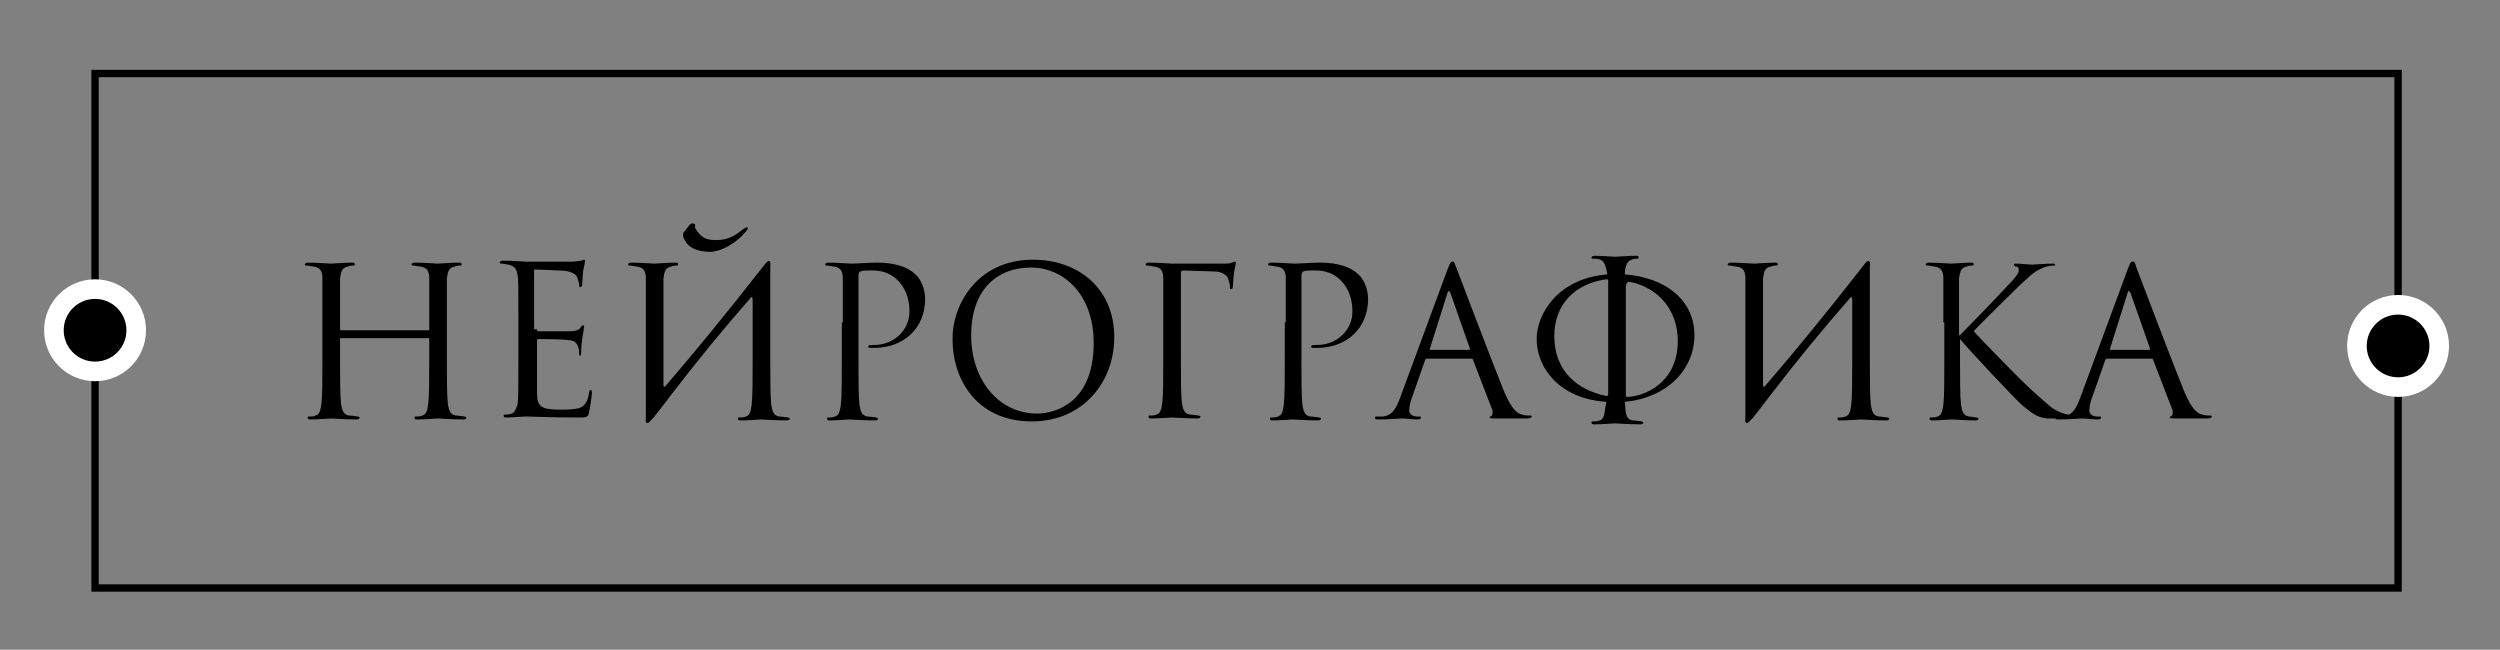 <?xml version="1.0" encoding="UTF-8"?> <!-- Generator: Adobe Illustrator 26.1.0, SVG Export Plug-In . SVG Version: 6.00 Build 0) --> <svg xmlns="http://www.w3.org/2000/svg" xmlns:xlink="http://www.w3.org/1999/xlink" id="Слой_1" x="0px" y="0px" viewBox="0 0 255.1 66.3" style="enable-background:new 0 0 255.1 66.3;" xml:space="preserve"><rect x="0" y="0" width="255.1" height="66.3" fill="#808080" stroke="none"/> <style type="text/css"> .st0{fill:none;stroke:#000000;stroke-width:0.75;stroke-miterlimit:10;} .st1{stroke:#FFFFFF;stroke-width:2;stroke-miterlimit:10;} .st2{enable-background:new ;} </style> <rect x="9.7" y="7.5" class="st0" width="235" height="52.5"></rect> <circle class="st1" cx="9.7" cy="33.7" r="4.2"></circle> <circle class="st1" cx="244.7" cy="35.3" r="4.2"></circle> <g class="st2"> <path d="M45.6,36.6c0,2,0,3.7,0.1,4.6c0.1,0.6,0.2,1.1,0.8,1.2c0.3,0,0.8,0.1,0.9,0.1c0.1,0,0.2,0.1,0.2,0.1c0,0.1-0.1,0.2-0.3,0.2 c-1.2,0-2.5-0.1-2.6-0.1s-1.4,0.1-2.1,0.1c-0.2,0-0.3,0-0.3-0.2c0-0.1,0-0.1,0.2-0.1c0.2,0,0.4,0,0.6-0.1c0.4-0.1,0.5-0.5,0.6-1.2 c0.1-0.9,0.1-2.5,0.1-4.6v-2c0-0.1-0.1-0.1-0.1-0.1h-8.9c-0.1,0-0.1,0-0.1,0.1v2c0,2,0,3.7,0.1,4.6c0.1,0.6,0.2,1.1,0.8,1.2 c0.3,0,0.8,0.1,0.9,0.1c0.1,0,0.2,0.1,0.2,0.1c0,0.1-0.1,0.2-0.3,0.2c-1.2,0-2.5-0.1-2.6-0.1s-1.4,0.1-2.1,0.1 c-0.2,0-0.3,0-0.3-0.2c0-0.1,0-0.1,0.2-0.1c0.2,0,0.4,0,0.6-0.1c0.4-0.1,0.5-0.5,0.6-1.2c0.1-0.9,0.1-2.5,0.1-4.6v-3.7 c0-3.3,0-3.9,0-4.5c0-0.7-0.2-1.1-0.9-1.2c-0.2,0-0.5-0.1-0.7-0.1c-0.1,0-0.2,0-0.2-0.1c0-0.1,0.1-0.2,0.3-0.2 c0.9,0,2.3,0.1,2.4,0.1s1.4-0.1,2.1-0.1c0.2,0,0.3,0,0.3,0.2c0,0.1-0.1,0.1-0.2,0.1c-0.1,0-0.3,0-0.5,0.1c-0.6,0.1-0.7,0.5-0.8,1.2 c0,0.7,0,1.5,0,4.8v0.4c0,0.1,0.1,0.1,0.1,0.1h8.9c0.1,0,0.1,0,0.1-0.1v-0.4c0-3.3,0-4.1,0-4.8c0-0.7-0.2-1.1-0.9-1.2 c-0.2,0-0.5-0.1-0.7-0.1c-0.1,0-0.2,0-0.2-0.1c0-0.1,0.1-0.2,0.3-0.2c0.9,0,2.3,0.1,2.4,0.1s1.4-0.1,2.1-0.1c0.2,0,0.3,0,0.3,0.2 c0,0.1-0.1,0.1-0.2,0.1c-0.1,0-0.3,0-0.5,0.1c-0.6,0.1-0.7,0.5-0.8,1.2c0,0.7,0,1.3,0,4.5V36.6z"></path> <path d="M54.8,33.6c0,0.1,0,0.2,0.1,0.2c0.3,0,2.9,0,3.3,0c0.5,0,0.8-0.1,1-0.3c0.1-0.2,0.2-0.3,0.3-0.3c0.1,0,0.1,0,0.1,0.2 c0,0.1-0.3,1.5-0.3,2.5c0,0.2,0,0.4-0.1,0.4c-0.1,0-0.1-0.1-0.1-0.2c0-0.2,0-0.4-0.1-0.7c-0.1-0.3-0.3-0.7-1.1-0.7 c-0.6-0.1-2.6-0.1-3-0.1c-0.1,0-0.1,0.1-0.1,0.1v5.4c0,1.4,0.4,1.7,2.4,1.7c0.5,0,1.5,0,2-0.2c0.5-0.2,0.8-0.7,0.9-1.5 c0-0.2,0.1-0.3,0.2-0.3c0.1,0,0.1,0.2,0.1,0.3c0,0.2-0.2,1.6-0.3,2c-0.1,0.5-0.3,0.5-1.1,0.5c-3.2,0-4.6-0.1-5.2-0.1 c-0.5,0-1.6,0.1-2.1,0.1c-0.2,0-0.3,0-0.3-0.2c0-0.1,0-0.1,0.2-0.1c0.2,0,0.4,0,0.6-0.1c0.3-0.1,0.4-0.3,0.6-0.9 c0.1-0.5,0.1-2.2,0.1-4.8v-3.7c0-3.5,0-4.4-0.1-4.8c-0.1-0.5-0.2-0.8-0.9-1c-0.2,0-0.5-0.1-0.7-0.1c-0.1,0-0.2,0-0.2-0.1 c0-0.1,0.1-0.2,0.3-0.2c0.9,0,2.3,0.1,2.4,0.1c2.3,0,4.4,0,4.7,0s0.8-0.1,0.9-0.1c0.1,0,0.2-0.1,0.3-0.1s0.1,0.1,0.1,0.2 c0,0.1-0.1,0.4-0.2,1c0,0.2-0.1,1.1-0.1,1.4c0,0.1-0.1,0.2-0.2,0.2s-0.1-0.1-0.1-0.2c0-0.2-0.1-0.5-0.2-0.8 c-0.1-0.3-0.6-0.7-1.9-0.7c-0.1,0-2-0.1-2.4-0.1c-0.1,0-0.1,0-0.1,0.2V33.6z"></path> <path d="M65.9,32.9c0-3.3,0-3.9,0-4.5c0-0.7-0.2-1.1-0.9-1.2c-0.2,0-0.5-0.1-0.7-0.1c-0.1,0-0.2,0-0.2-0.1c0-0.1,0.1-0.2,0.3-0.2 c0.9,0,2.3,0.1,2.4,0.1s1.4-0.1,2.1-0.1c0.2,0,0.3,0,0.3,0.2c0,0.1-0.1,0.1-0.2,0.1c-0.1,0-0.3,0-0.5,0.1c-0.6,0.1-0.7,0.5-0.8,1.2 c0,0.7,0,3.9,0,10.9c0,0.2,0.1,0.2,0.2,0.1c3-3.5,5.9-7,10.2-12.5c0.3-0.4,0.6-0.4,0.5,0.3c0,1.9,0,3,0,5.8v3.7c0,2,0,3.7,0.1,4.6 c0.1,0.6,0.2,1.1,0.8,1.2c0.3,0,0.8,0.1,0.9,0.1c0.1,0,0.2,0.1,0.2,0.1c0,0.1-0.1,0.2-0.3,0.2c-1.2,0-2.5-0.1-2.6-0.1 s-1.4,0.1-2.1,0.1c-0.2,0-0.3,0-0.3-0.2c0-0.1,0-0.1,0.2-0.1c0.2,0,0.4,0,0.6-0.1c0.4-0.1,0.5-0.5,0.6-1.2c0.1-0.9,0.1-2.5,0.1-4.6 v-6.1c0-0.3-0.1-0.4-0.3-0.1c-2.8,3.2-5.5,6.5-8.1,9.9c-0.5,0.7-1.1,1.4-1.7,2.2l-0.3,0.3c-0.3,0.4-0.6,0.4-0.5-0.3V32.9z M70.4,22.9c0.1-0.1,0.2-0.1,0.3-0.1c0,0,0.1,0,0.2,0.1c0.1,0.1,0,0.2,0,0.3c0.6,1.1,1.2,1.3,2.2,1.3c1.3,0,2.1-0.6,2.7-1.1 c0.2-0.1,0.3-0.2,0.4-0.2c0.1,0,0.1,0,0.1,0.1c0,0.1,0,0.1-0.1,0.2c-0.4,0.6-2,2.1-3.7,2.2c-0.9,0-2.4-0.2-2.8-1.6 c0-0.1,0-0.2,0-0.3L70.4,22.9z"></path> <path d="M86,32.9c0-3.3,0-3.9,0-4.5c0-0.7-0.2-1.1-0.9-1.2c-0.2,0-0.5-0.1-0.7-0.1c-0.1,0-0.2,0-0.2-0.1c0-0.1,0.1-0.2,0.3-0.2 c0.9,0,2.2,0.1,2.4,0.1c0.5,0,1.7-0.1,2.6-0.1c2.6,0,3.6,0.9,3.9,1.2c0.5,0.4,1,1.4,1,2.5c0,3-2.2,5-5.2,5c-0.1,0-0.3,0-0.4,0 c-0.1,0-0.2,0-0.2-0.1c0-0.2,0.1-0.2,0.6-0.2c2,0,3.6-1.5,3.6-3.4c0-0.7-0.1-2.1-1.2-3.2c-1.1-1.1-2.4-1-2.9-1 c-0.4,0-0.7,0-0.9,0.1c-0.1,0-0.2,0.2-0.2,0.4v8.6c0,2,0,3.7,0.1,4.6c0.1,0.6,0.2,1.1,0.8,1.2c0.3,0,0.8,0.1,0.9,0.1 c0.1,0,0.2,0.1,0.2,0.1c0,0.1-0.1,0.2-0.3,0.2c-1.2,0-2.5-0.1-2.6-0.1c-0.1,0-1.4,0.1-2,0.1c-0.2,0-0.3,0-0.3-0.2 c0-0.1,0-0.1,0.2-0.1c0.2,0,0.4,0,0.6-0.1c0.4-0.1,0.5-0.5,0.6-1.2c0.1-0.9,0.1-2.5,0.1-4.6V32.9z"></path> <path d="M105.4,26.5c4.7,0,8.3,3,8.3,7.9c0,4.7-3.3,8.6-8.4,8.6c-5.8,0-8.1-4.5-8.1-8.3C97.1,31.3,99.6,26.5,105.4,26.5z M105.8,42.2c1.9,0,5.8-1.1,5.8-7.2c0-5-3.1-7.7-6.4-7.7c-3.5,0-6.1,2.3-6.1,6.9C99.1,39,102.1,42.2,105.8,42.2z"></path> <path d="M118.7,32.9c0-3.3,0-3.9,0-4.5c0-0.7-0.2-1.1-0.9-1.2c-0.2,0-0.5-0.1-0.7-0.1c-0.1,0-0.2,0-0.2-0.1c0-0.1,0.1-0.2,0.3-0.2 c0.9,0,2.3,0.1,2.4,0.1c0.4,0,4.7,0,5.2,0c0.4,0,0.7,0,0.9-0.1c0.1,0,0.2-0.1,0.3-0.1s0.1,0.1,0.1,0.2c0,0.1-0.1,0.4-0.2,1 c0,0.2-0.1,1.1-0.1,1.4c0,0.1-0.1,0.2-0.2,0.2c-0.1,0-0.1-0.1-0.1-0.3c0-0.2-0.1-0.5-0.2-0.8s-0.6-0.7-1.4-0.7l-3.2-0.1 c-0.1,0-0.2,0.1-0.2,0.2v8.7c0,2,0,3.7,0.1,4.6c0.1,0.6,0.2,1.1,0.8,1.2c0.3,0,0.8,0.1,0.9,0.1c0.1,0,0.2,0.1,0.2,0.1 c0,0.1-0.1,0.2-0.3,0.2c-1.2,0-2.5-0.1-2.6-0.1s-1.4,0.1-2.1,0.1c-0.2,0-0.3,0-0.3-0.2c0-0.1,0-0.1,0.2-0.1c0.2,0,0.4,0,0.6-0.1 c0.4-0.1,0.5-0.5,0.6-1.2c0.1-0.9,0.1-2.5,0.1-4.6V32.9z"></path> <path d="M131.2,32.9c0-3.3,0-3.9,0-4.5c0-0.7-0.2-1.1-0.9-1.2c-0.2,0-0.5-0.1-0.7-0.1c-0.1,0-0.2,0-0.2-0.1c0-0.1,0.1-0.2,0.3-0.2 c0.9,0,2.2,0.1,2.4,0.1c0.5,0,1.7-0.1,2.6-0.1c2.6,0,3.6,0.9,3.9,1.2c0.5,0.4,1,1.4,1,2.5c0,3-2.2,5-5.2,5c-0.1,0-0.3,0-0.4,0 c-0.1,0-0.2,0-0.2-0.1c0-0.2,0.1-0.2,0.6-0.2c2,0,3.6-1.5,3.6-3.4c0-0.7-0.1-2.1-1.2-3.2c-1.1-1.1-2.4-1-2.9-1 c-0.4,0-0.7,0-0.9,0.1c-0.1,0-0.2,0.2-0.2,0.4v8.6c0,2,0,3.7,0.1,4.6c0.1,0.6,0.2,1.1,0.8,1.2c0.3,0,0.8,0.1,0.9,0.1 c0.1,0,0.2,0.1,0.2,0.1c0,0.1-0.1,0.2-0.3,0.2c-1.2,0-2.5-0.1-2.6-0.1c-0.1,0-1.4,0.1-2,0.1c-0.2,0-0.3,0-0.3-0.2 c0-0.1,0-0.1,0.2-0.1c0.2,0,0.4,0,0.6-0.1c0.4-0.1,0.5-0.5,0.6-1.2c0.1-0.9,0.1-2.5,0.1-4.6V32.9z"></path> <path d="M148.6,27.3c0.3,0.8,3.6,9.5,4.9,12.7c0.8,1.9,1.4,2.2,1.8,2.3c0.3,0.1,0.6,0.1,0.8,0.1c0.1,0,0.2,0,0.2,0.1 c0,0.1-0.2,0.2-0.4,0.2c-0.3,0-1.8,0-3.3,0c-0.4,0-0.6,0-0.6-0.1c0-0.1,0.1-0.1,0.1-0.1c0,0,0.2-0.1,0.2-0.3c0-0.1,0-0.2,0-0.3 l-2-5.2c0-0.1-0.1-0.1-0.2-0.1h-4.5c-0.1,0-0.2,0.1-0.2,0.2l-1.3,3.7c-0.2,0.5-0.3,1-0.3,1.4c0,0.4,0.4,0.6,0.8,0.6h0.2 c0.1,0,0.2,0,0.2,0.1c0,0.1-0.1,0.2-0.3,0.2c-0.5,0-1.4-0.1-1.6-0.1c-0.2,0-1.4,0.1-2.4,0.1c-0.3,0-0.4,0-0.4-0.2 c0-0.1,0.1-0.1,0.2-0.1c0.1,0,0.4,0,0.6,0c1-0.1,1.4-0.9,1.8-2l4.8-13c0.3-0.7,0.3-0.8,0.5-0.8S148.3,26.6,148.6,27.3z M149.9,35.7 c0.1,0,0.1-0.1,0.1-0.1l-2-5.7c-0.1-0.2-0.1-0.2-0.2-0.2c0,0-0.1,0.1-0.1,0.2l-1.8,5.7c0,0.1,0,0.1,0.1,0.1H149.9z"></path> <path d="M156.8,34.6c0-2.6,2.2-6.2,7.2-6.6l0-0.1c-0.1-0.6-0.3-1.3-0.7-1.4c-0.2-0.1-0.5-0.1-0.7-0.1c-0.1,0-0.2,0-0.2-0.1 c0-0.1,0.1-0.2,0.3-0.2c0.7,0,2,0.1,2.1,0.1c0.1,0,1.4-0.1,2.1-0.1c0.2,0,0.3,0,0.3,0.2c0,0.1-0.1,0.1-0.2,0.1 c-0.1,0-0.3,0-0.5,0.1c-0.5,0.1-0.7,0.8-0.7,1.4l0,0.1c4.1,0.3,7.1,2.6,7.1,6.2c0,3.5-2.8,6.4-7.1,6.8l0,0.1c0.1,0.8,0,1.7,0.8,1.8 c0.3,0,0.8,0.1,0.9,0.1c0.1,0,0.2,0.1,0.2,0.1c0,0.1-0.1,0.2-0.3,0.2c-1.2,0-2.5-0.1-2.6-0.1c-0.1,0-1.4,0.1-2.1,0.1 c-0.2,0-0.3,0-0.3-0.2c0-0.1,0-0.1,0.2-0.1c0.2,0,0.4,0,0.6-0.1c0.6-0.1,0.5-1,0.7-1.8l0-0.1C159.1,40.7,156.8,37.5,156.8,34.6z M163.9,40.4c0.1,0,0.2,0,0.2-0.2c0-0.9,0-2.1,0-3.7v-3.7c0-1.9,0-2.9,0-3.5l0-0.7c0-0.1-0.1-0.1-0.2-0.1c-3,0.4-5.3,2.4-5.3,5.8 C158.6,37.8,160.9,39.8,163.9,40.4z M165.9,36.6c0,1.6,0,2.9,0,3.8c0,0,0,0.1,0.1,0.1c1.6,0,5.2-1.3,5.2-5.7c0-3.3-2.1-5.4-4.7-6 c-0.2,0-0.3-0.1-0.4,0c-0.1,0.1-0.2,0.1-0.2,0.6l0,0.4c0,0.6,0,1.4,0,3.2V36.6z"></path> <path d="M178.1,32.9c0-3.3,0-3.9,0-4.5c0-0.7-0.2-1.1-0.9-1.2c-0.2,0-0.5-0.1-0.7-0.1c-0.1,0-0.2,0-0.2-0.1c0-0.1,0.1-0.2,0.3-0.2 c0.9,0,2.3,0.1,2.4,0.1c0.1,0,1.4-0.1,2.1-0.1c0.2,0,0.3,0,0.3,0.2c0,0.1-0.1,0.1-0.2,0.1c-0.1,0-0.3,0-0.5,0.1 c-0.6,0.1-0.7,0.5-0.8,1.2c0,0.7,0,3.9,0,10.9c0,0.2,0.1,0.2,0.2,0.1c3-3.5,5.9-7,10.2-12.5c0.3-0.4,0.6-0.4,0.5,0.3 c0,1.9,0,3,0,5.8v3.7c0,2,0,3.7,0.1,4.6c0.1,0.6,0.2,1.1,0.8,1.2c0.3,0,0.8,0.1,0.9,0.1c0.1,0,0.2,0.1,0.2,0.1 c0,0.1-0.1,0.2-0.3,0.2c-1.2,0-2.5-0.1-2.6-0.1c-0.1,0-1.4,0.1-2.1,0.1c-0.2,0-0.3,0-0.3-0.2c0-0.1,0-0.1,0.2-0.1 c0.2,0,0.4,0,0.6-0.1c0.4-0.1,0.5-0.5,0.6-1.2c0.1-0.9,0.1-2.5,0.1-4.6v-6.1c0-0.3-0.1-0.4-0.3-0.1c-2.8,3.2-5.5,6.5-8.1,9.9 l-1.7,2.2l-0.3,0.3c-0.3,0.4-0.6,0.4-0.5-0.3V32.9z"></path> <path d="M198.3,32.9c0-3.3,0-3.9,0-4.5c0-0.7-0.2-1.1-0.9-1.2c-0.2,0-0.5-0.1-0.7-0.1c-0.1,0-0.2,0-0.2-0.1c0-0.1,0.1-0.2,0.3-0.2 c0.9,0,2.2,0.1,2.3,0.1c0.2,0,1.4-0.1,2-0.1c0.2,0,0.3,0,0.3,0.2c0,0.1-0.1,0.1-0.2,0.1c-0.1,0-0.3,0-0.5,0.1 c-0.6,0.1-0.7,0.5-0.8,1.2c0,0.7,0,1.3,0,4.5v1.3h0.1c0.4-0.4,4.2-4.3,4.9-5.1c0.6-0.6,1.1-1.2,1.1-1.5c0-0.3-0.1-0.4-0.3-0.4 c-0.1,0-0.2-0.1-0.2-0.2c0-0.1,0.1-0.1,0.3-0.1c0.4,0,1.1,0.1,1.6,0.1c0.1,0,1.5-0.1,2-0.1c0.2,0,0.3,0,0.3,0.1s0,0.1-0.2,0.1 c-0.3,0-0.8,0.1-1.2,0.3c-0.9,0.4-1.3,0.9-2.3,1.8c-0.5,0.5-4.2,4.1-4.6,4.6c0.5,0.6,4.9,5.1,5.8,5.9c1.8,1.6,2.1,2,3.1,2.4 c0.5,0.2,1.2,0.3,1.3,0.3c0.1,0,0.3,0,0.3,0.1c0,0.1-0.1,0.2-0.5,0.2h-1.1c-0.6,0-1,0-1.4,0c-1.1-0.1-1.6-0.6-2.5-1.3 c-0.9-0.8-5.4-5.6-6.4-6.8H200v2.1c0,2,0,3.7,0.1,4.6c0.1,0.6,0.2,1.1,0.8,1.2c0.3,0,0.6,0.1,0.8,0.1c0.1,0,0.2,0.1,0.2,0.1 c0,0.1-0.1,0.2-0.3,0.2c-1,0-2.2-0.1-2.4-0.1s-1.4,0.1-2,0.1c-0.2,0-0.3,0-0.3-0.2c0-0.1,0-0.1,0.2-0.1c0.2,0,0.4,0,0.6-0.1 c0.4-0.1,0.5-0.5,0.6-1.2c0.1-0.9,0.1-2.5,0.1-4.6V32.9z"></path> <path d="M218,27.3c0.3,0.8,3.6,9.5,4.9,12.7c0.8,1.9,1.4,2.2,1.8,2.3c0.3,0.1,0.6,0.1,0.8,0.1c0.1,0,0.2,0,0.2,0.1 c0,0.1-0.2,0.2-0.4,0.2c-0.3,0-1.8,0-3.3,0c-0.4,0-0.6,0-0.6-0.1c0-0.1,0.1-0.1,0.1-0.1c0,0,0.2-0.1,0.2-0.3c0-0.1,0-0.2,0-0.3 l-2-5.2c0-0.1-0.1-0.1-0.2-0.1H215c-0.1,0-0.2,0.1-0.2,0.2l-1.3,3.7c-0.2,0.5-0.3,1-0.3,1.4c0,0.4,0.4,0.6,0.8,0.6h0.2 c0.1,0,0.2,0,0.2,0.1c0,0.1-0.1,0.2-0.3,0.2c-0.5,0-1.4-0.1-1.6-0.1c-0.2,0-1.4,0.1-2.4,0.1c-0.3,0-0.4,0-0.4-0.2 c0-0.1,0.1-0.1,0.2-0.1c0.1,0,0.4,0,0.6,0c1-0.1,1.4-0.9,1.8-2l4.8-13c0.3-0.7,0.3-0.8,0.5-0.8S217.8,26.6,218,27.3z M219.3,35.7 c0.1,0,0.1-0.1,0.1-0.1l-2-5.7c-0.1-0.2-0.1-0.2-0.2-0.2c0,0-0.1,0.1-0.1,0.2l-1.8,5.7c0,0.1,0,0.1,0.1,0.1H219.3z"></path> </g> </svg> 